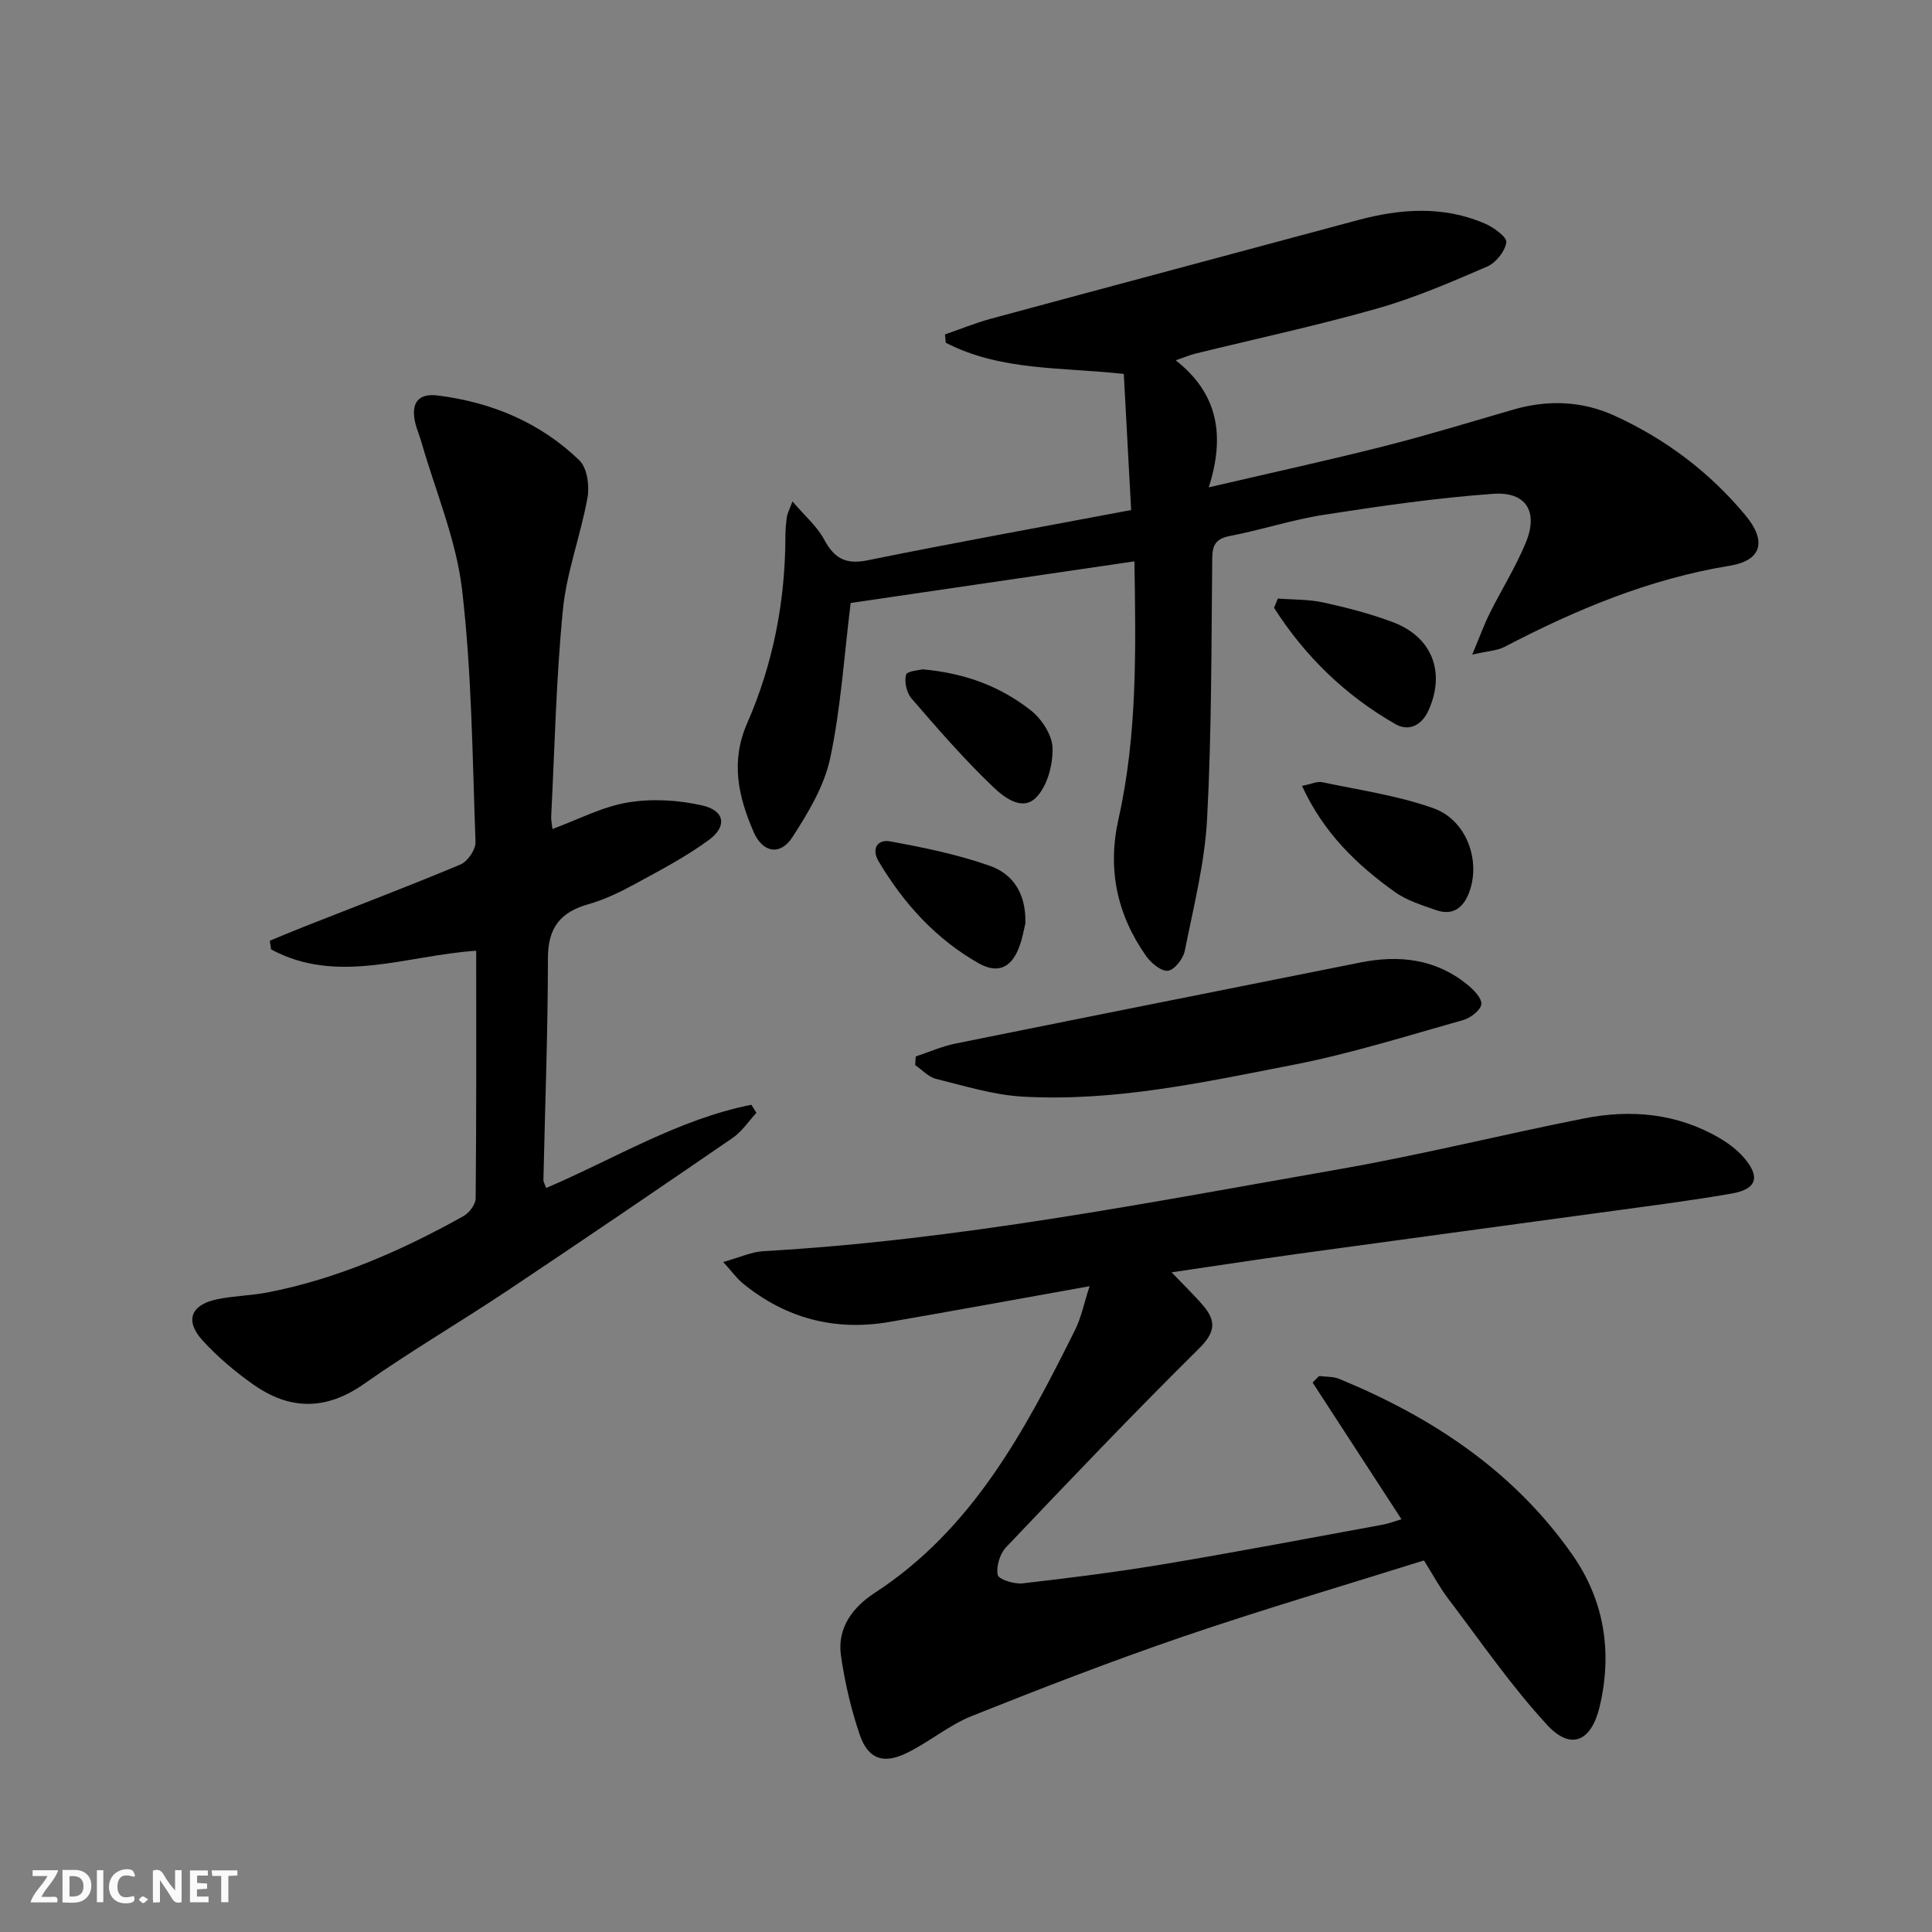 <svg enable-background="new 0 0 400 400" viewBox="0 0 400 400" xmlns="http://www.w3.org/2000/svg"><rect x="0" y="0" width="400" height="400" fill="#808080" stroke="none"/><g fill="#fbfafa"><path d="m37.59 393.81c-.92.31-1.52.05-2-.78-.7-1.2-1.52-2.34-2.47-3.78v4.59c-.55.03-.95.05-1.41.07-.03-.37-.06-.64-.06-.91 0-1.91 0-3.81 0-5.7 1.13-.41 1.77-.03 2.29.91.62 1.11 1.38 2.14 2.31 3.19v-4.2h1.35v6.61z"/><path d="m12.94 393.88v-6.75c1.9.19 3.93-.54 5.37 1.29.8 1.01.78 2.88.03 3.97-1.37 1.97-3.4 1.51-5.4 1.49m1.45-1.22c2.04.12 2.92-.58 2.89-2.21-.03-1.51-.98-2.19-2.89-2z"/><path d="m11.81 393.87h-5.49c.68-2.18 2.47-3.48 3.51-5.45h-3.08v-1.21h5.29c-.71 2.13-2.44 3.48-3.47 5.51.86 0 1.63.04 2.39-.01.79-.05 1.14.21.85 1.16"/><path d="m39.33 393.86v-6.61h3.7v1.07h-2.22v1.52c.68.04 1.34.09 2.07.13v1.07c-.72.05-1.38.09-2.1.14v1.48h2.4v1.19h-3.85z"/><path d="m27.71 388.56c-1.15-.3-2.46-.61-3.1.64-.37.73-.41 1.93-.06 2.67.63 1.35 1.99.93 3.17.68.35.94-.01 1.32-.93 1.46-1.62.25-3.05-.27-3.76-1.48-.73-1.25-.6-3.03.31-4.17.88-1.11 2.71-1.7 4-1.16.32.13.44.74.65 1.12-.1.08-.19.16-.28.24"/><path d="m49.15 387.24v1.07c-.59.02-1.17.05-1.87.08v5.44h-1.48v-5.44h-1.85c-.05-.4-.08-.73-.13-1.15z"/><path d="m20.06 387.21h1.33v6.62h-1.33z"/><path d="m30.68 393.25c-.49.38-.8.79-1.05.76-.32-.05-.6-.45-.9-.7.26-.24.51-.64.8-.67.29-.04.62.3 1.15.61"/></g><path d="m225.59 266.29c-14.68 2.63-28.04 5.09-41.43 7.4-11.28 1.95-21.45-.71-30.34-7.96-1.22-.99-2.16-2.32-4.09-4.45 3.46-.96 5.87-2.1 8.33-2.24 40.23-2.27 79.68-10.05 119.23-16.97 16.98-2.97 33.74-7.16 50.66-10.51 9.71-1.92 19.24-1.08 28.01 4.04 1.84 1.07 3.65 2.42 5.04 4.01 3.52 4.05 2.77 6.6-2.51 7.51-8.99 1.56-18.05 2.69-27.09 3.93-20.88 2.86-41.78 5.66-62.66 8.54-8.48 1.17-16.93 2.48-26.17 3.83 2.56 2.69 4.68 4.71 6.57 6.93 2.7 3.17 2.45 5.54-.86 8.81-13.6 13.46-26.81 27.31-39.99 41.19-1.28 1.35-2.07 3.97-1.72 5.72.19.93 3.41 1.94 5.13 1.75 9.89-1.13 19.77-2.38 29.59-4.03 15.04-2.52 30.03-5.38 45.03-8.13 1.24-.23 2.44-.7 3.84-1.12-6.27-9.65-12.34-18.97-18.4-28.3.45-.45.89-.9 1.34-1.35 1.39.18 2.9.08 4.16.59 19.27 7.93 36.19 19.11 48.3 36.44 6.63 9.48 8.3 20.22 5.62 31.46-1.73 7.22-5.96 9.06-10.85 3.76-7.49-8.12-13.81-17.34-20.52-26.18-1.79-2.36-3.19-5.02-4.99-7.89-16.7 5.24-33.38 10.14-49.82 15.75-14.74 5.04-29.3 10.67-43.77 16.45-4.73 1.89-8.8 5.36-13.41 7.63-4.94 2.43-8.1 1.32-9.84-3.8-1.8-5.29-3.08-10.83-3.87-16.36-.82-5.71 2.48-10.01 6.95-12.92 20.33-13.23 31.14-33.64 41.49-54.41 1.29-2.56 1.86-5.5 3.04-9.12z" fill="#000001"/><path d="m234.87 116.22c-20.11 2.95-39.77 5.84-58.75 8.62-1.38 11.16-2.04 21.81-4.24 32.14-1.23 5.77-4.55 11.3-7.83 16.36-2.5 3.86-6.13 3.21-7.99-1.03-3.19-7.28-4.86-14.61-1.37-22.57 5.39-12.3 7.91-25.32 7.92-38.78 0-1.33.13-2.66.31-3.98.08-.61.41-1.18 1.15-3.17 2.6 3.05 5.09 5.16 6.53 7.84 2.07 3.86 4.39 5.29 8.94 4.37 18.01-3.65 36.11-6.92 54.65-10.42-.54-10.01-1.03-19.07-1.52-28.18-12.8-1.42-25.52-.59-36.86-6.46-.05-.57-.1-1.14-.16-1.72 3.16-1.09 6.28-2.37 9.5-3.25 25.29-6.84 50.61-13.59 75.92-20.4 8.87-2.39 17.72-3.03 26.37.7 1.81.78 4.59 2.8 4.43 3.89-.27 1.87-2.17 4.23-3.97 5.01-7.45 3.22-14.96 6.47-22.75 8.68-12.44 3.54-25.11 6.26-37.68 9.35-1.07.26-2.09.71-4.05 1.38 8.79 6.89 10.25 15.6 6.84 26.3 13.08-3.05 24.7-5.58 36.23-8.5 9-2.28 17.88-5 26.8-7.59 7.15-2.08 14.26-1.81 20.95 1.24 10.57 4.82 19.74 11.71 27.18 20.69 4.36 5.27 3.39 9.29-3.31 10.39-16.66 2.73-31.85 9.09-46.64 16.81-1.5.78-3.38.83-6.66 1.59 1.55-3.7 2.45-6.21 3.63-8.57 2.44-4.9 5.38-9.57 7.46-14.61 2.64-6.39.1-10.6-6.76-10.11-11.72.84-23.41 2.54-35.03 4.34-6.53 1.01-12.88 3.12-19.39 4.37-2.9.56-3.72 1.76-3.74 4.62-.19 17.98-.11 35.97-1.06 53.91-.49 9.2-2.81 18.32-4.63 27.4-.33 1.63-2.14 3.95-3.48 4.1-1.4.16-3.5-1.6-4.53-3.06-6.04-8.58-8.04-18.02-5.7-28.39 3.92-17.47 3.58-35.23 3.29-53.31z" fill="#000001"/><path d="m156.61 230.4c-1.62 1.74-2.98 3.85-4.89 5.17-15.48 10.63-31.01 21.19-46.63 31.62-9.82 6.55-20.04 12.52-29.69 19.31-7.91 5.56-15.43 5.48-23 .12-3.77-2.67-7.39-5.71-10.49-9.13-3.69-4.07-2.4-7.36 3.04-8.49 3.4-.71 6.94-.75 10.36-1.4 14.5-2.8 27.84-8.67 40.65-15.82 1.19-.67 2.51-2.42 2.52-3.68.17-16.96.11-33.93.11-51.26-14.46.96-28.74 7.14-42.46-.28-.09-.6-.18-1.2-.27-1.79 2.37-.98 4.73-1.98 7.12-2.92 10.8-4.26 21.66-8.38 32.37-12.87 1.47-.62 3.15-3.08 3.1-4.63-.64-17.43-.76-34.94-2.78-52.23-1.21-10.38-5.5-20.41-8.42-30.59-.41-1.43-1.04-2.81-1.34-4.26-.79-3.8.64-5.9 4.72-5.39 11.17 1.41 21.22 5.59 29.33 13.44 1.6 1.55 2.11 5.24 1.68 7.68-1.39 7.79-4.32 15.37-5.09 23.19-1.41 14.21-1.7 28.54-2.43 42.81-.04.78.15 1.57.26 2.63 5.38-1.97 10.35-4.62 15.62-5.49 5.02-.83 10.5-.51 15.47.64 4.59 1.06 5.11 4.31 1.31 7.11-4.78 3.52-10.12 6.3-15.35 9.15-3.05 1.66-6.26 3.22-9.59 4.16-5.84 1.64-8.4 4.9-8.4 11.19 0 15.3-.6 30.6-.93 45.9-.01.44.29.88.57 1.67 14.15-6.04 27.33-14.22 42.48-17.23.33.53.69 1.1 1.05 1.67z" fill="#000001"/><path d="m189.59 218.73c2.74-.9 5.42-2.1 8.23-2.67 27.92-5.65 55.87-11.18 83.8-16.78 8.04-1.61 15.58-.77 22.14 4.54 1.32 1.06 3.07 2.84 2.93 4.1-.14 1.25-2.25 2.85-3.78 3.28-11.63 3.27-23.21 6.93-35.05 9.24-18.53 3.61-37.12 7.7-56.19 6.6-6.01-.35-11.96-2.21-17.87-3.67-1.58-.39-2.89-1.87-4.32-2.85.05-.61.08-1.2.11-1.79z" fill="#000001"/><path d="m269.57 162.71c2.01-.4 3.17-.98 4.16-.77 7.72 1.64 15.65 2.76 23.03 5.39 6.91 2.46 9.86 10.9 7.42 17.41-1.22 3.26-3.42 4.9-6.89 3.68-2.93-1.03-6.04-1.98-8.51-3.75-7.85-5.62-14.74-12.21-19.21-21.96z" fill="#000001"/><path d="m264.56 123.92c3.17.25 6.42.15 9.49.83 4.84 1.06 9.7 2.32 14.33 4.06 8.16 3.08 10.91 10.36 7.4 18.22-1.44 3.23-4.15 4.45-6.88 2.89-10.37-5.94-18.73-14.06-25.12-24.07.25-.64.51-1.29.78-1.93z" fill="#000001"/><path d="m191.01 138.58c8.99.79 16.23 3.64 22.43 8.51 2.24 1.76 4.41 5.1 4.48 7.78.09 3.43-1.05 7.78-3.32 10.16-3 3.15-6.89-.1-9.14-2.25-5.94-5.69-11.36-11.94-16.74-18.17-1.01-1.17-1.52-3.44-1.14-4.9.21-.8 2.81-.95 3.43-1.13z" fill="#000001"/><path d="m212.29 191.22c-.26.98-.59 3.14-1.38 5.11-1.61 4.08-4.4 5.3-8.28 3.11-8.86-5.03-15.52-12.36-20.7-21.07-1.61-2.71-.21-4.64 2.38-4.17 6.96 1.28 13.98 2.71 20.63 5.06 4.5 1.59 7.55 5.41 7.35 11.96z" fill="#000001"/></svg>

